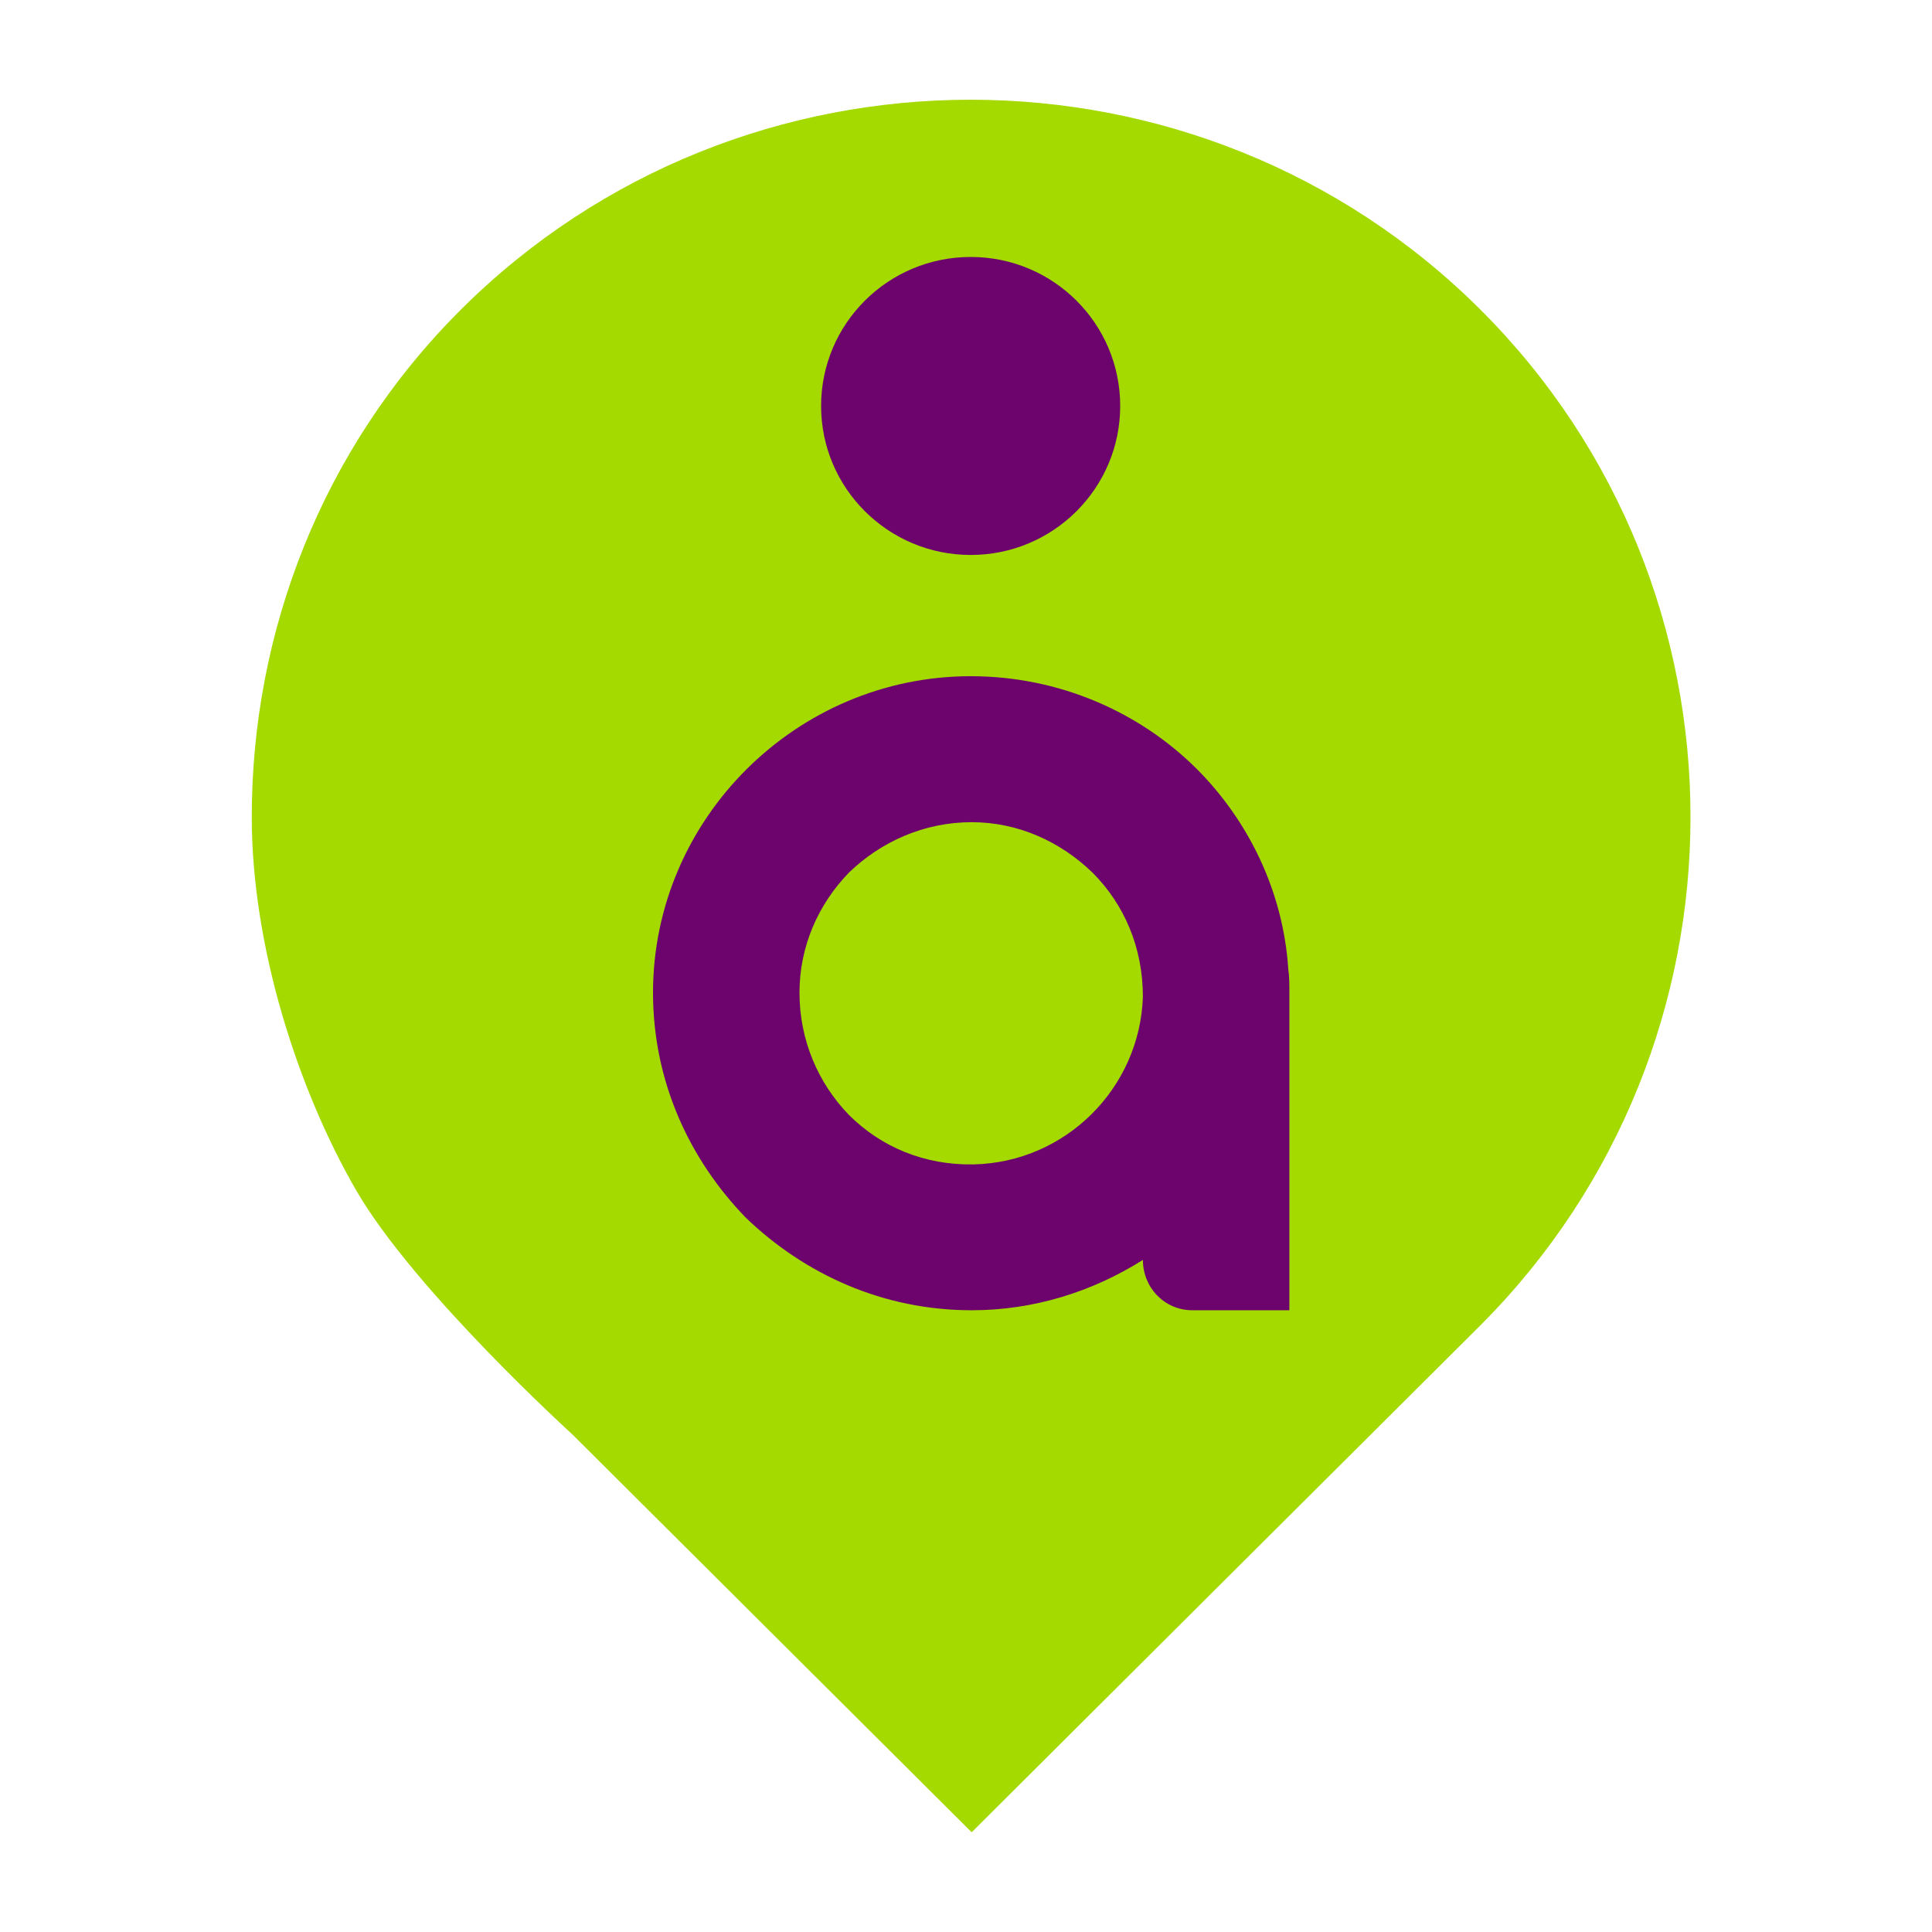 <svg width="16" height="16" viewBox="0 0 16 16" fill="none" xmlns="http://www.w3.org/2000/svg">
<path fill-rule="evenodd" clip-rule="evenodd" d="M14 6.766C14 5.243 13.419 3.719 12.258 2.562C11.096 1.405 9.567 0.826 8.038 0.826C6.51 0.826 4.981 1.405 3.819 2.562C2.658 3.719 2.085 5.243 2.085 6.766C2.085 7.838 2.466 9.02 2.948 9.855C3.431 10.69 4.742 11.881 4.742 11.881L8.047 15.174L12.266 10.97C13.419 9.813 14 8.289 14 6.766Z" fill="#A4DA00"/>
<path d="M10.678 8.221V10.851H9.875C9.644 10.851 9.465 10.664 9.465 10.434C9.047 10.698 8.56 10.851 8.047 10.851C7.313 10.851 6.664 10.553 6.177 10.085C5.707 9.6 5.408 8.953 5.408 8.221C5.408 6.783 6.595 5.6 8.039 5.6C8.773 5.6 9.439 5.898 9.909 6.366C10.336 6.792 10.627 7.379 10.669 8.026C10.678 8.085 10.678 8.153 10.678 8.221ZM9.465 8.256C9.465 7.847 9.311 7.49 9.047 7.226C8.782 6.97 8.432 6.809 8.047 6.809C7.654 6.809 7.296 6.97 7.031 7.226C6.775 7.49 6.621 7.839 6.621 8.221C6.621 8.613 6.775 8.97 7.031 9.234C7.296 9.498 7.654 9.651 8.064 9.643C8.824 9.626 9.439 9.013 9.465 8.256Z" fill="#6D036D"/>
<path d="M8.039 4.596C8.723 4.596 9.277 4.043 9.277 3.362C9.277 2.68 8.723 2.128 8.039 2.128C7.355 2.128 6.8 2.68 6.8 3.362C6.8 4.043 7.355 4.596 8.039 4.596Z" fill="#6D036D"/>
</svg>
